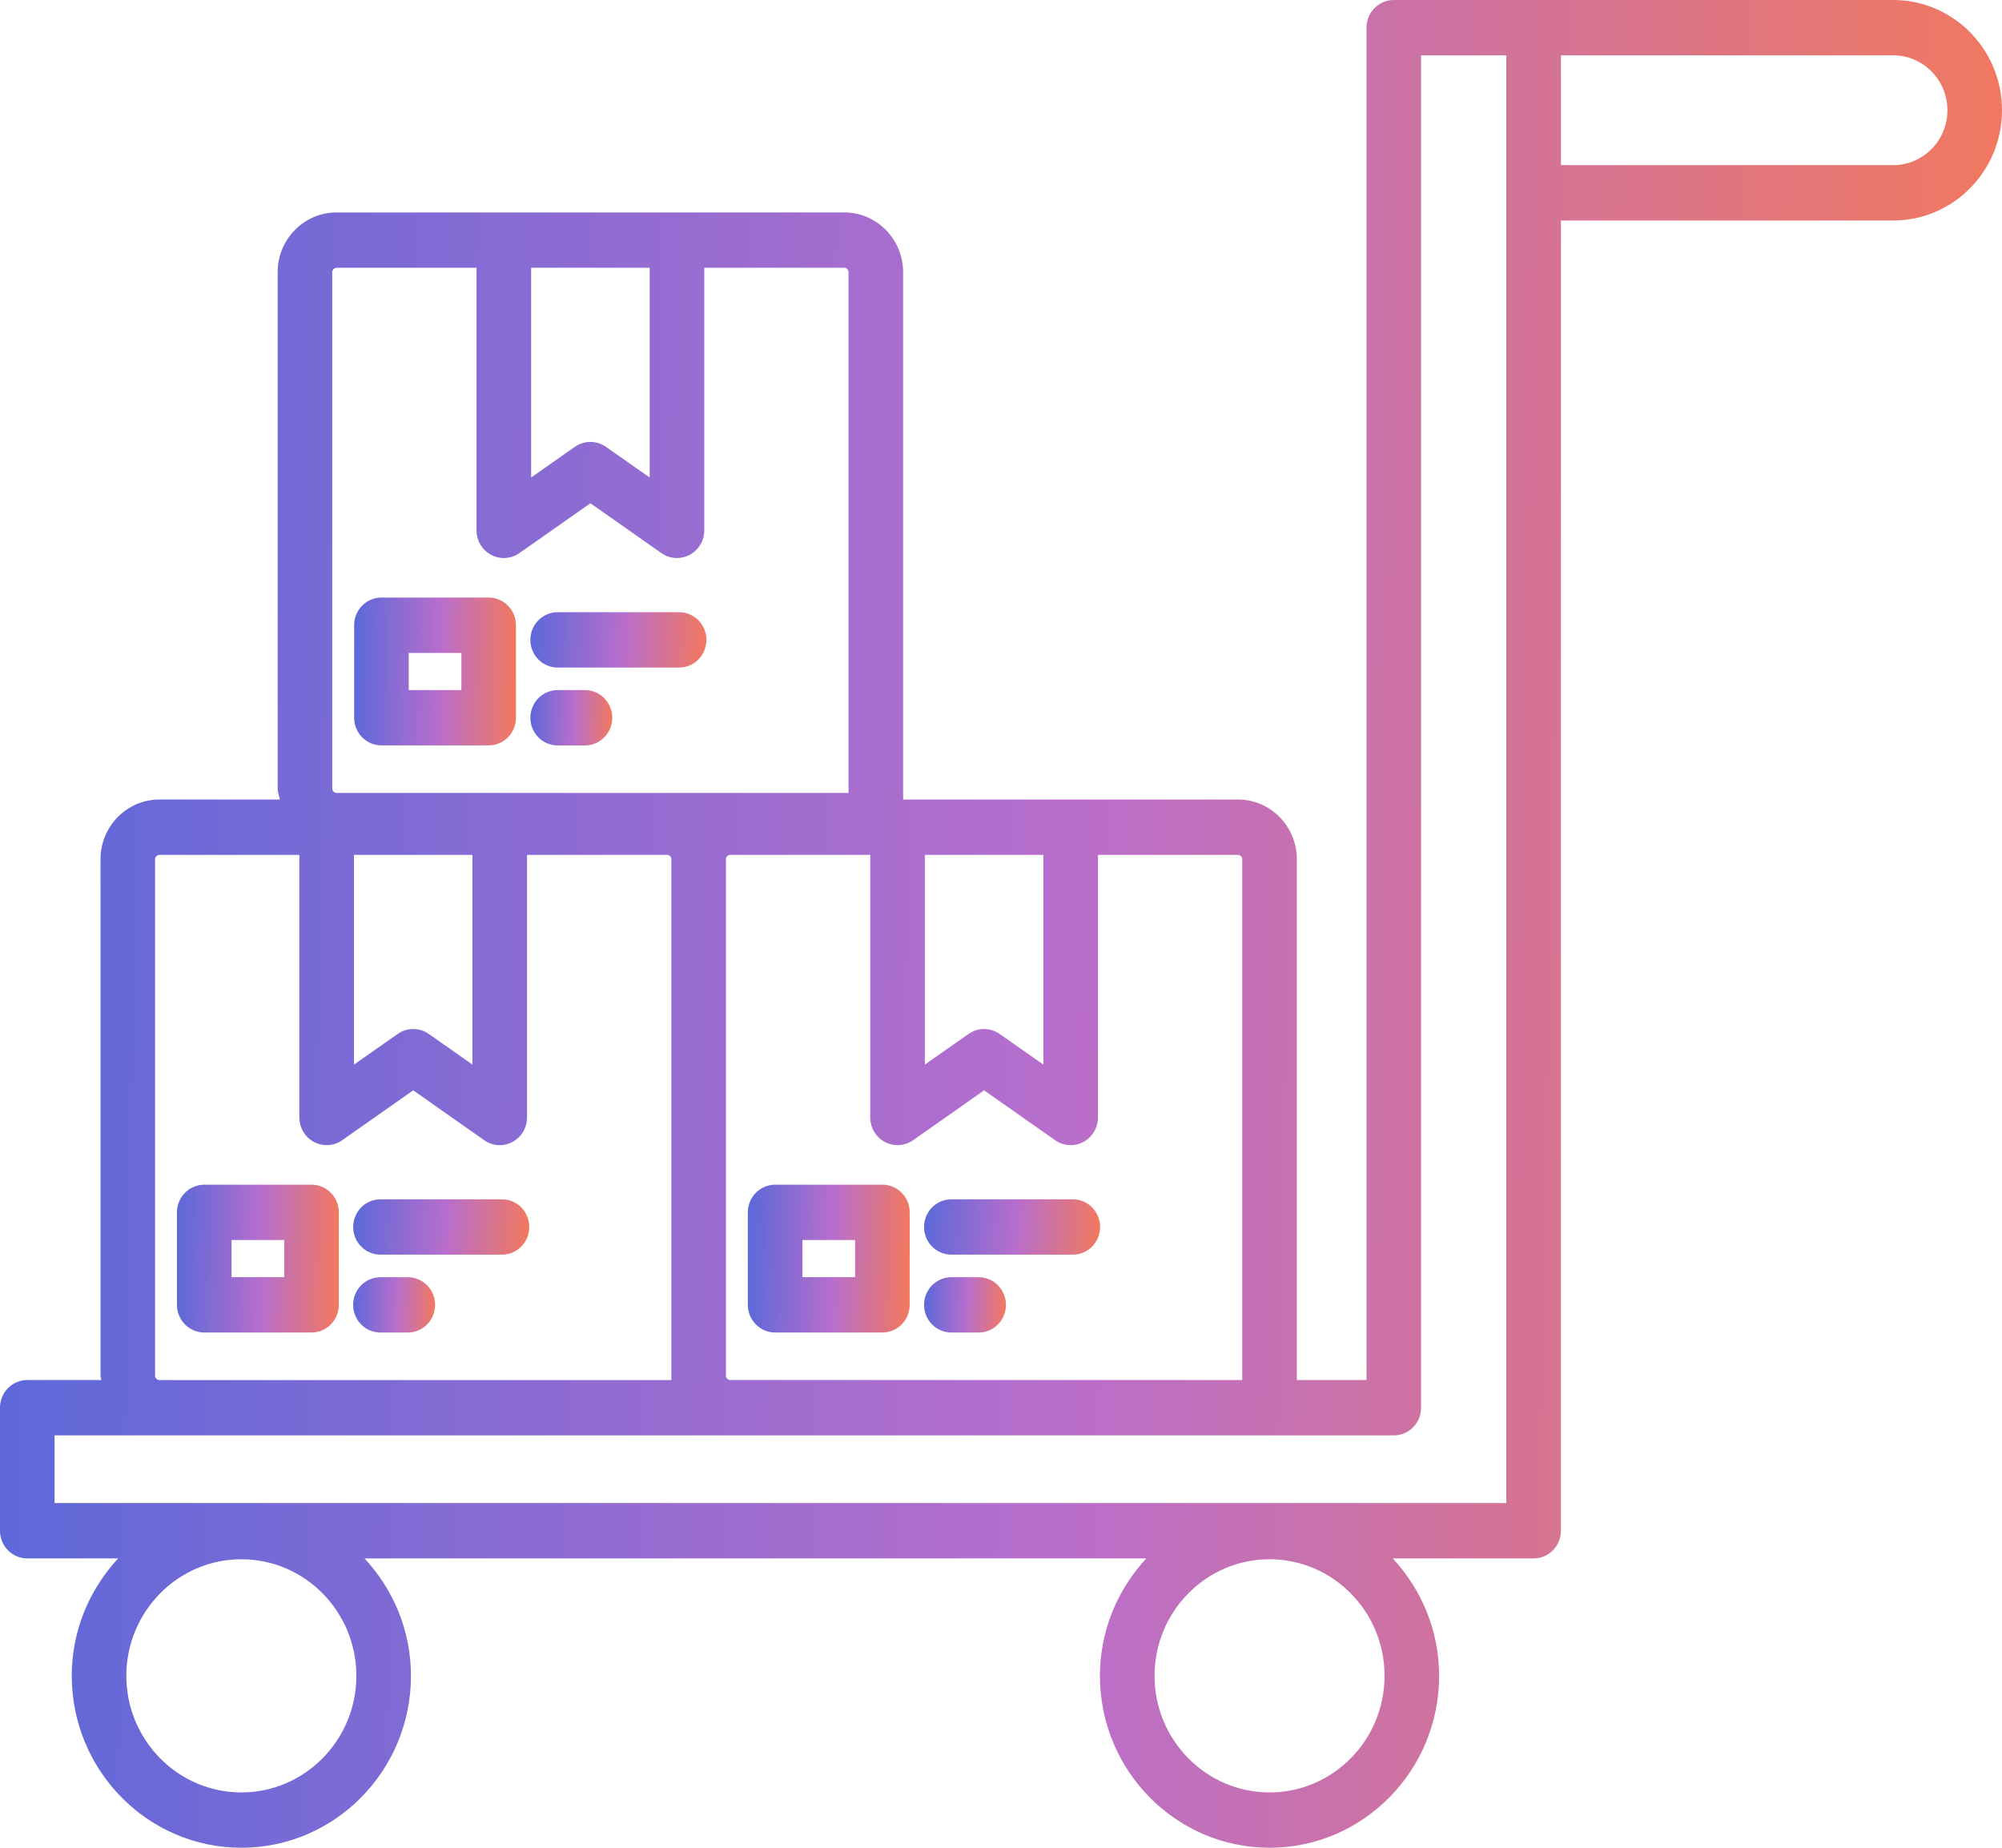 <svg xmlns="http://www.w3.org/2000/svg" fill="none" viewBox="0 0 65 60" height="60" width="65">
<g clip-path="url(#clip0_1703_2775)">
<path fill="url(#paint0_linear_1703_2775)" d="M12.384 24.204H15.866C16.356 24.204 16.752 23.802 16.752 23.306V20.303C16.752 19.807 16.356 19.404 15.866 19.404H12.384C11.894 19.404 11.498 19.807 11.498 20.303V23.306C11.498 23.802 11.894 24.204 12.384 24.204ZM13.27 21.202H14.98V22.408H13.27V21.202Z"></path>
<path fill="url(#paint1_linear_1703_2775)" d="M18.106 21.677H22.049C22.538 21.677 22.935 21.274 22.935 20.778C22.935 20.281 22.538 19.879 22.049 19.879H18.106C17.616 19.879 17.22 20.281 17.22 20.778C17.22 21.274 17.616 21.677 18.106 21.677Z"></path>
<path fill="url(#paint2_linear_1703_2775)" d="M18.106 24.206H18.992C19.482 24.206 19.878 23.803 19.878 23.307C19.878 22.811 19.482 22.408 18.992 22.408H18.106C17.616 22.408 17.22 22.811 17.22 23.307C17.22 23.803 17.616 24.206 18.106 24.206Z"></path>
<path fill="url(#paint3_linear_1703_2775)" d="M10.114 38.469H6.632C6.142 38.469 5.746 38.871 5.746 39.367V42.37C5.746 42.867 6.142 43.269 6.632 43.269H10.114C10.604 43.269 11 42.867 11 42.37V39.367C11 38.871 10.604 38.469 10.114 38.469ZM9.228 41.472H7.518V40.266H9.228V41.472Z"></path>
<path fill="url(#paint4_linear_1703_2775)" d="M16.297 38.944H12.353C11.863 38.944 11.467 39.346 11.467 39.842C11.467 40.339 11.863 40.741 12.353 40.741H16.297C16.786 40.741 17.183 40.339 17.183 39.842C17.183 39.346 16.786 38.944 16.297 38.944Z"></path>
<path fill="url(#paint5_linear_1703_2775)" d="M13.24 41.473H12.352C11.863 41.473 11.466 41.875 11.466 42.371C11.466 42.868 11.863 43.27 12.352 43.27H13.24C13.729 43.27 14.126 42.868 14.126 42.371C14.126 41.875 13.729 41.473 13.24 41.473Z"></path>
<path fill="url(#paint6_linear_1703_2775)" d="M28.649 38.469H25.167C24.678 38.469 24.281 38.871 24.281 39.367V42.37C24.281 42.867 24.678 43.269 25.167 43.269H28.649C29.139 43.269 29.535 42.867 29.535 42.37V39.367C29.535 38.871 29.139 38.469 28.649 38.469ZM27.763 41.472H26.054V40.266H27.763V41.472Z"></path>
<path fill="url(#paint7_linear_1703_2775)" d="M34.831 38.944H30.889C30.399 38.944 30.002 39.346 30.002 39.842C30.002 40.339 30.399 40.741 30.889 40.741H34.831C35.321 40.741 35.718 40.339 35.718 39.842C35.718 39.346 35.321 38.944 34.831 38.944Z"></path>
<path fill="url(#paint8_linear_1703_2775)" d="M31.775 41.473H30.889C30.399 41.473 30.002 41.875 30.002 42.371C30.002 42.868 30.399 43.27 30.889 43.27H31.775C32.264 43.27 32.661 42.868 32.661 42.371C32.661 41.875 32.264 41.473 31.775 41.473Z"></path>
<path fill="url(#paint9_linear_1703_2775)" d="M13.343 54.418C13.343 52.94 12.764 51.604 11.836 50.605H37.219C36.291 51.605 35.712 52.94 35.712 54.418C35.712 57.496 38.182 60 41.219 60C44.256 60 46.725 57.496 46.725 54.418C46.725 52.94 46.147 51.604 45.219 50.605H49.792C50.282 50.605 50.679 50.203 50.679 49.706V7.16H61.47C63.416 7.16 65 5.554 65 3.579C65 1.605 63.416 0 61.47 0H45.253C44.763 0 44.367 0.402 44.367 0.899V44.812H42.105V27.901C42.105 26.832 41.248 25.962 40.193 25.962H29.322V8.837C29.322 7.768 28.465 6.898 27.41 6.898H10.927C9.873 6.898 9.015 7.768 9.015 8.836V25.606C9.015 25.732 9.063 25.842 9.086 25.962H5.174C4.12 25.962 3.263 26.832 3.263 27.901V44.67C3.263 44.721 3.287 44.763 3.291 44.812H0.886C0.397 44.812 0 45.214 0 45.711V49.706C0 50.203 0.397 50.605 0.886 50.605H3.836C2.909 51.604 2.33 52.94 2.33 54.417C2.33 57.495 4.8 60 7.836 60C10.873 60 13.343 57.496 13.343 54.417V54.418ZM41.219 58.203C39.16 58.203 37.485 56.505 37.485 54.417C37.485 52.33 39.16 50.632 41.219 50.632C43.278 50.632 44.953 52.33 44.953 54.417C44.953 56.505 43.278 58.203 41.219 58.203ZM63.228 3.58C63.228 4.563 62.439 5.362 61.47 5.362H50.679V1.797H61.47C62.439 1.797 63.228 2.597 63.228 3.58ZM40.333 27.901V44.812H23.71C23.636 44.812 23.57 44.746 23.57 44.67V27.901C23.57 27.826 23.635 27.76 23.709 27.76H28.255V36.286C28.255 36.62 28.438 36.927 28.73 37.082C29.02 37.236 29.374 37.215 29.646 37.025L31.951 35.406L34.258 37.025C34.409 37.131 34.585 37.185 34.762 37.185C34.903 37.185 35.044 37.151 35.173 37.082C35.465 36.927 35.648 36.62 35.648 36.286V27.76H40.192C40.268 27.76 40.333 27.825 40.333 27.902L40.333 27.901ZM30.027 27.759H33.876V34.57L32.456 33.574C32.153 33.361 31.75 33.361 31.447 33.574L30.027 34.57V27.759ZM11.492 27.759H15.34V34.57L13.921 33.574C13.618 33.361 13.215 33.361 12.912 33.574L11.492 34.57V27.759ZM17.244 8.695H21.093V15.506L19.673 14.509C19.37 14.297 18.967 14.297 18.664 14.509L17.244 15.506V8.695ZM10.787 8.836C10.787 8.761 10.852 8.695 10.927 8.695H15.472V17.222C15.472 17.556 15.654 17.862 15.947 18.018C16.237 18.171 16.589 18.152 16.862 17.961L19.169 16.342L21.475 17.961C21.626 18.067 21.802 18.12 21.979 18.12C22.12 18.12 22.261 18.086 22.39 18.018C22.683 17.862 22.866 17.556 22.866 17.222V8.695H27.41C27.486 8.695 27.55 8.76 27.55 8.837V25.748H10.927C10.853 25.748 10.787 25.682 10.787 25.606V8.836ZM5.035 44.67V27.901C5.035 27.826 5.1 27.76 5.174 27.76H9.719V36.286C9.719 36.62 9.902 36.927 10.194 37.082C10.323 37.151 10.464 37.185 10.605 37.185C10.783 37.185 10.959 37.131 11.11 37.025L13.416 35.406L15.722 37.025C15.993 37.217 16.347 37.237 16.637 37.082C16.93 36.927 17.112 36.62 17.112 36.286V27.76H21.657C21.733 27.76 21.798 27.825 21.798 27.902V44.813H5.175C5.101 44.813 5.035 44.746 5.035 44.671L5.035 44.67ZM1.772 46.61H45.252C45.742 46.61 46.139 46.208 46.139 45.711V1.797H48.906V48.808H1.772V46.61ZM4.102 54.418C4.102 52.33 5.778 50.632 7.836 50.632C9.895 50.632 11.57 52.33 11.57 54.418C11.57 56.505 9.895 58.203 7.836 58.203C5.778 58.203 4.102 56.505 4.102 54.418Z"></path>
</g>
<defs>
<linearGradient gradientUnits="userSpaceOnUse" y2="23.979" x2="8.361" y1="24.204" x1="20.013" id="paint0_linear_1703_2775">
<stop stop-color="#FFBE3C"></stop>
<stop stop-color="#FF7B45" offset="0.235"></stop>
<stop stop-color="#B86ECC" offset="0.495"></stop>
<stop stop-color="#5768DA" offset="0.75"></stop>
<stop stop-color="#33B8F6" offset="1"></stop>
</linearGradient>
<linearGradient gradientUnits="userSpaceOnUse" y2="20.965" x2="13.843" y1="21.677" x1="26.481" id="paint1_linear_1703_2775">
<stop stop-color="#FFBE3C"></stop>
<stop stop-color="#FF7B45" offset="0.235"></stop>
<stop stop-color="#B86ECC" offset="0.495"></stop>
<stop stop-color="#5768DA" offset="0.75"></stop>
<stop stop-color="#33B8F6" offset="1"></stop>
</linearGradient>
<linearGradient gradientUnits="userSpaceOnUse" y2="24.051" x2="15.635" y1="24.206" x1="21.528" id="paint2_linear_1703_2775">
<stop stop-color="#FFBE3C"></stop>
<stop stop-color="#FF7B45" offset="0.235"></stop>
<stop stop-color="#B86ECC" offset="0.495"></stop>
<stop stop-color="#5768DA" offset="0.75"></stop>
<stop stop-color="#33B8F6" offset="1"></stop>
</linearGradient>
<linearGradient gradientUnits="userSpaceOnUse" y2="43.043" x2="2.609" y1="43.269" x1="14.261" id="paint3_linear_1703_2775">
<stop stop-color="#FFBE3C"></stop>
<stop stop-color="#FF7B45" offset="0.235"></stop>
<stop stop-color="#B86ECC" offset="0.495"></stop>
<stop stop-color="#5768DA" offset="0.75"></stop>
<stop stop-color="#33B8F6" offset="1"></stop>
</linearGradient>
<linearGradient gradientUnits="userSpaceOnUse" y2="40.029" x2="8.09" y1="40.741" x1="20.729" id="paint4_linear_1703_2775">
<stop stop-color="#FFBE3C"></stop>
<stop stop-color="#FF7B45" offset="0.235"></stop>
<stop stop-color="#B86ECC" offset="0.495"></stop>
<stop stop-color="#5768DA" offset="0.75"></stop>
<stop stop-color="#33B8F6" offset="1"></stop>
</linearGradient>
<linearGradient gradientUnits="userSpaceOnUse" y2="43.115" x2="9.881" y1="43.27" x1="15.776" id="paint5_linear_1703_2775">
<stop stop-color="#FFBE3C"></stop>
<stop stop-color="#FF7B45" offset="0.235"></stop>
<stop stop-color="#B86ECC" offset="0.495"></stop>
<stop stop-color="#5768DA" offset="0.75"></stop>
<stop stop-color="#33B8F6" offset="1"></stop>
</linearGradient>
<linearGradient gradientUnits="userSpaceOnUse" y2="43.043" x2="21.145" y1="43.269" x1="32.795" id="paint6_linear_1703_2775">
<stop stop-color="#FFBE3C"></stop>
<stop stop-color="#FF7B45" offset="0.235"></stop>
<stop stop-color="#B86ECC" offset="0.495"></stop>
<stop stop-color="#5768DA" offset="0.75"></stop>
<stop stop-color="#33B8F6" offset="1"></stop>
</linearGradient>
<linearGradient gradientUnits="userSpaceOnUse" y2="40.029" x2="26.626" y1="40.741" x1="39.263" id="paint7_linear_1703_2775">
<stop stop-color="#FFBE3C"></stop>
<stop stop-color="#FF7B45" offset="0.235"></stop>
<stop stop-color="#B86ECC" offset="0.495"></stop>
<stop stop-color="#5768DA" offset="0.75"></stop>
<stop stop-color="#33B8F6" offset="1"></stop>
</linearGradient>
<linearGradient gradientUnits="userSpaceOnUse" y2="43.116" x2="28.417" y1="43.27" x1="34.31" id="paint8_linear_1703_2775">
<stop stop-color="#FFBE3C"></stop>
<stop stop-color="#FF7B45" offset="0.235"></stop>
<stop stop-color="#B86ECC" offset="0.495"></stop>
<stop stop-color="#5768DA" offset="0.75"></stop>
<stop stop-color="#33B8F6" offset="1"></stop>
</linearGradient>
<linearGradient gradientUnits="userSpaceOnUse" y2="57.236" x2="-38.803" y1="60" x1="105.328" id="paint9_linear_1703_2775">
<stop stop-color="#FFBE3C"></stop>
<stop stop-color="#FF7B45" offset="0.235"></stop>
<stop stop-color="#B86ECC" offset="0.495"></stop>
<stop stop-color="#5768DA" offset="0.75"></stop>
<stop stop-color="#33B8F6" offset="1"></stop>
</linearGradient>
<clipPath id="clip0_1703_2775">
<rect fill="white" height="60" width="65"></rect>
</clipPath>
</defs>
</svg>
